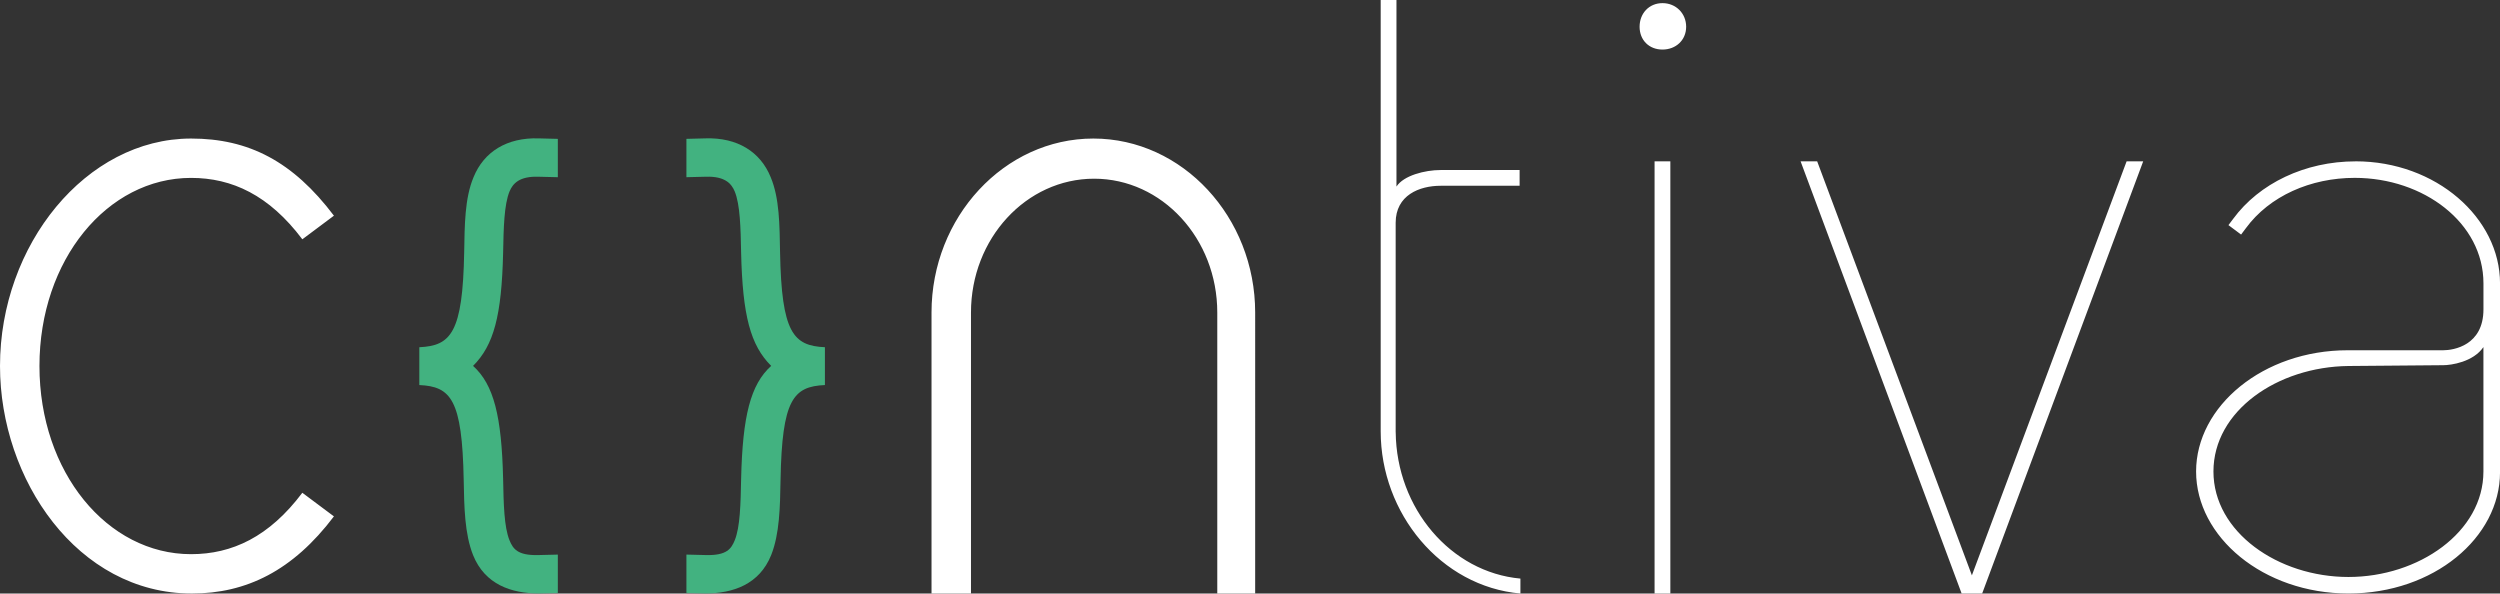 <?xml version="1.0" encoding="UTF-8"?><svg id="a" xmlns="http://www.w3.org/2000/svg" viewBox="0 0 717.83 170.42"><rect x="0" y="0" width="717.83" height="170.42" fill="#333333" stroke="none"/><g id="b"><path d="M54.85,51.08c11.79,0,22.44,4.97,31.96,17.63l9.07-6.78c-11.79-15.6-24.48-22.15-41.03-22.15C24.71,39.78,0,70.29,0,105.1,0,137.65,22.21,170.42,55.08,170.42c15.64,0,29.01-6.55,40.8-22.15l-9.07-6.78c-9.52,12.66-20.17,17.63-31.96,17.63-24.03,0-43.52-23.51-43.52-54.02S30.83,51.08,54.85,51.08Zm259.09-11.3c-25.61,0-46.47,22.6-46.47,49.95v80.69h11.33V89.73c0-21.25,15.87-38.42,35.36-38.42s35.36,17.18,35.36,38.42v80.69h10.88V89.73c0-27.35-20.85-49.95-46.47-49.95Zm86.8,84.31V63.96c0-7.91,6.8-10.62,12.92-10.62h22.67v-4.52h-22.67c-4.53,0-10.65,1.58-12.69,4.75V0h-4.53V123.86c0,23.51,17.23,44.53,40.12,46.56v-4.29c-19.95-1.81-35.59-20.12-35.81-42.04ZM477.35,.9c-3.85,0-6.57,2.94-6.57,6.78s2.72,6.55,6.57,6.55,6.8-2.71,6.8-6.55-2.95-6.78-6.8-6.78Zm-2.27,169.52h4.53V46.33h-4.53v124.09Zm91.12-5.2l-44.43-118.89h-4.76l46.24,124.09h5.89l46.24-124.09h-4.76l-44.43,118.89Zm110.15-118.89c-14.51,0-27.65,6.33-35.13,16.5l-1.36,1.81,3.63,2.71,1.36-1.81c6.8-9.27,18.59-14.47,31.28-14.47,19.72,0,36.95,12.88,36.95,30.29v7.46c0,10.4-8.61,11.75-11.56,11.75h-27.43c-24.25,0-43.52,16.05-43.52,34.81s19.27,35.03,43.75,35.03,43.52-16.05,43.52-34.81v-54.25c0-18.76-18.36-35.03-41.48-35.03Zm36.72,89.05c0,17.4-18.59,30.29-38.76,30.29s-38.76-12.88-38.76-30.29,18.36-30.06,38.76-30.29l27.2-.23c2.27,0,8.61-.9,11.56-5.2v35.71Z" style="fill:#fff; fill-rule:evenodd;"/></g><g id="c"><path d="M135.97,50.88c-2.55,6.07-2.55,13.83-2.69,21.59-.42,23.14-3.82,26.81-12.88,27.23v10.86c9.06,.42,12.31,4.09,12.74,27.23,.14,7.9,.28,15.52,2.69,21.59,3.4,8.47,11.04,11.01,18.82,11.01l5.52-.14v-11.01l-5.66,.14c-5.94,.14-7.22-1.83-8.21-4.23-1.56-3.81-1.7-10.44-1.84-17.64-.42-18.06-2.69-27.09-8.63-32.45,5.94-5.93,8.21-14.39,8.63-32.45,.14-7.2,.28-13.83,1.84-17.64,.99-2.4,2.97-4.37,8.21-4.23l5.66,.14v-11.01l-5.52-.14c-9.06-.28-15.71,3.81-18.68,11.15Zm88.01,21.59c-.14-7.76-.14-15.52-2.69-21.59-2.97-7.34-9.62-11.43-18.68-11.15l-5.52,.14v11.01l5.66-.14c5.24-.14,7.22,1.83,8.21,4.23,1.56,3.81,1.7,10.44,1.84,17.64,.42,18.06,2.69,26.53,8.63,32.45-5.94,5.36-8.21,14.39-8.63,32.45-.14,7.2-.28,13.83-1.84,17.64-.99,2.4-2.26,4.37-8.21,4.23l-5.66-.14v11.01l5.52,.14c7.78,0,15.42-2.54,18.82-11.01,2.41-6.07,2.55-13.69,2.69-21.59,.42-23.14,3.68-26.81,12.74-27.23v-10.86c-9.06-.42-12.45-4.09-12.88-27.23Z" style="fill:#42b280; fill-rule:evenodd;"/></g></svg>